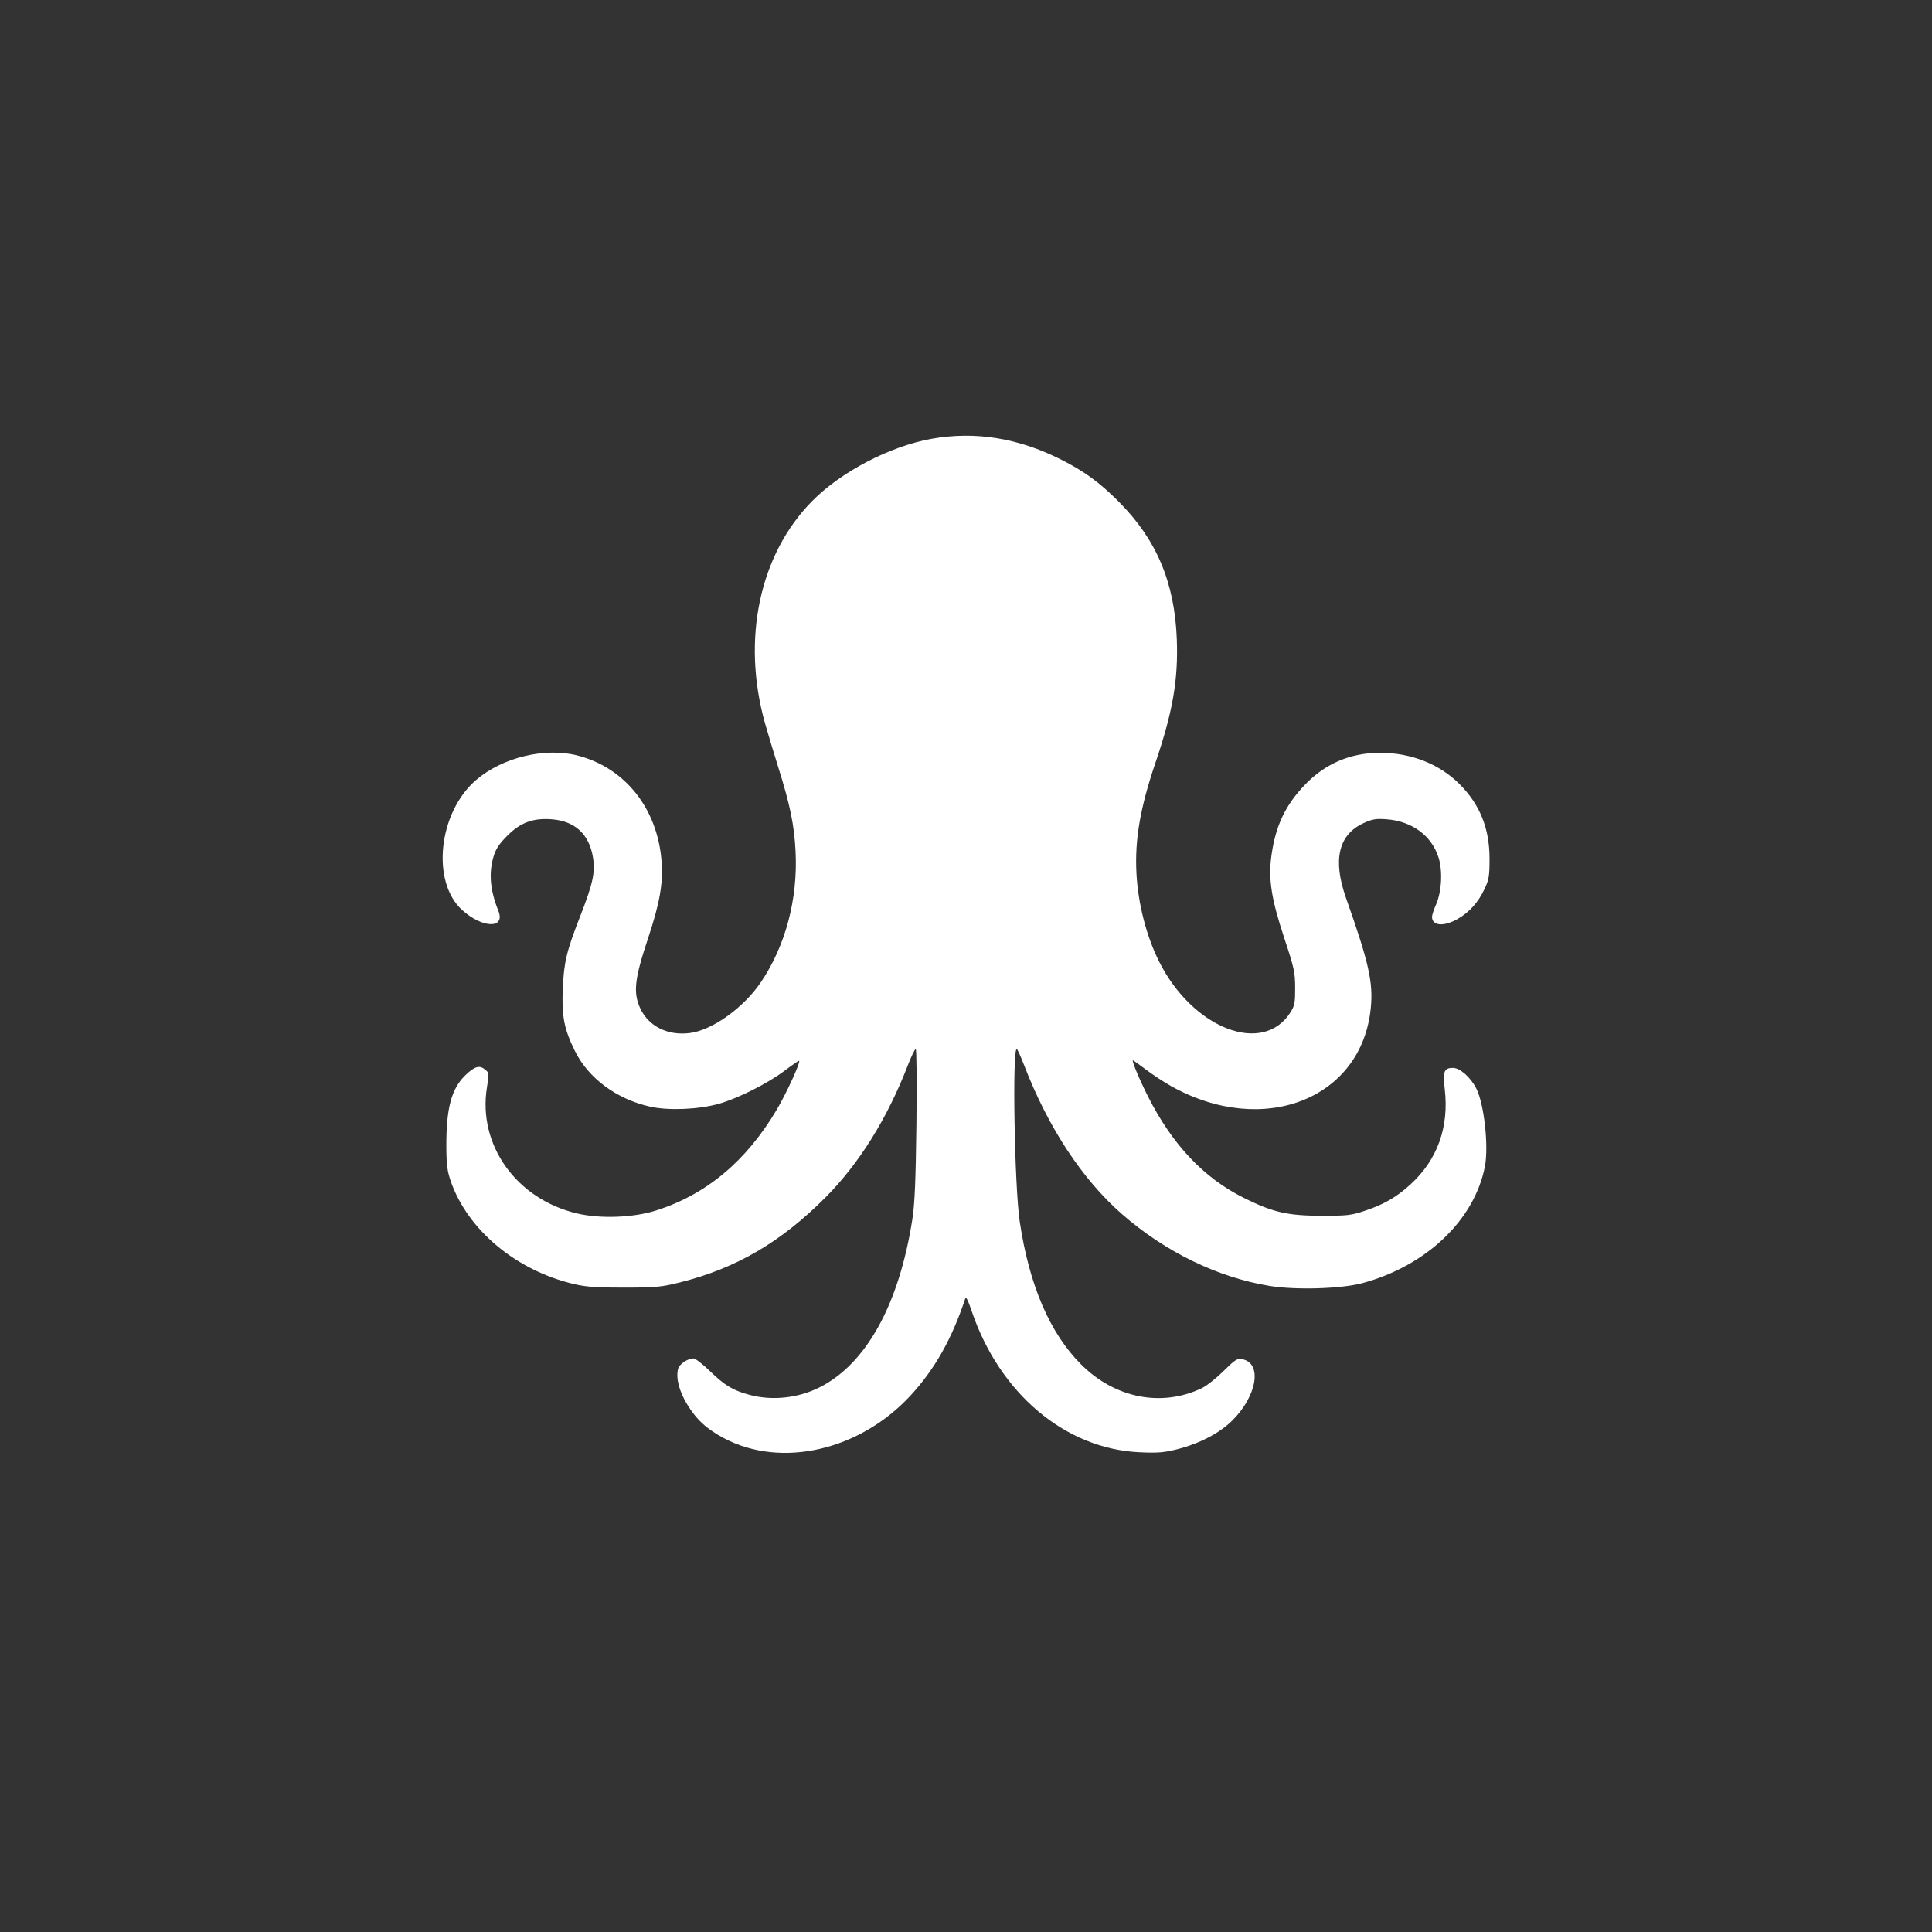 
<svg
  width="1024"
  height="1024"
  viewBox="0 0 1024 1024"
  fill="none"
  xmlns="http://www.w3.org/2000/svg"
>
  <rect x="0" y="0" width="1024" height="1024" fill="#333333" stroke="none"/>
  <path
    d="M 493.640 232.599 C 471.557 236.589, 445.719 250.091, 430.380 265.659 C 402.537 293.916, 393.009 338.800, 405.428 383.203 C 406.705 387.766, 409.865 398.250, 412.452 406.500 C 418.837 426.868, 420.981 437.327, 421.675 451.500 C 422.905 476.642, 416.284 501.439, 403.193 520.716 C 393.975 534.290, 377.476 546.047, 365.555 547.536 C 353.787 549.007, 343.682 543.915, 339.279 534.297 C 335.526 526.100, 336.349 518.697, 343.341 497.756 C 349.688 478.744, 351.544 468.244, 350.639 456.469 C 348.498 428.613, 331.398 407.027, 306.289 400.487 C 288.933 395.966, 266.328 401.391, 252.322 413.439 C 232.328 430.637, 228.415 467.398, 244.985 482.367 C 255.765 492.107, 267.990 492.367, 264.144 482.775 C 259.769 471.863, 258.967 462.840, 261.589 454.013 C 262.805 449.918, 264.529 447.311, 268.937 442.903 C 275.940 435.900, 282.626 433.455, 292.592 434.255 C 304.706 435.228, 312.168 442.094, 314.236 454.170 C 315.611 462.193, 314.321 468.218, 307.491 485.682 C 300.308 504.051, 298.880 509.994, 298.285 524 C 297.665 538.611, 298.949 545.265, 304.636 556.895 C 311.740 571.421, 326.798 582.594, 344.616 586.558 C 354.374 588.729, 370.209 588.066, 381 585.036 C 391.138 582.188, 406.901 574.253, 415.873 567.480 C 419.929 564.418, 423.393 562.059, 423.571 562.238 C 424.359 563.026, 416.783 579.562, 411.717 588.111 C 395.568 615.364, 374.596 632.937, 348 641.503 C 335.793 645.434, 318.169 646.098, 305.626 643.100 C 273.597 635.443, 253.181 606.771, 258.091 576.339 C 259.300 568.842, 259.278 568.643, 257.023 566.818 C 254.086 564.440, 251.594 565.169, 246.733 569.828 C 239.241 577.010, 236.468 587.429, 236.575 608 C 236.623 617.224, 237.080 620.786, 238.885 626 C 247.889 652.008, 273.713 673.515, 304.500 680.647 C 310.802 682.107, 316.426 682.492, 331 682.461 C 347.754 682.425, 350.533 682.163, 360.446 679.683 C 390.188 672.242, 413.930 658.369, 437.564 634.622 C 455.350 616.752, 470.292 592.783, 481.121 564.754 C 482.979 559.943, 484.884 556.006, 485.353 556.004 C 485.822 556.002, 485.988 573.888, 485.720 595.750 C 485.357 625.460, 484.823 638.152, 483.607 645.999 C 476.578 691.347, 459.139 722.944, 434.267 735.397 C 423.072 741.001, 409.544 742.491, 397.704 739.423 C 388.723 737.096, 384.294 734.480, 376.424 726.856 C 372.533 723.085, 368.573 720, 367.625 720 C 364.463 720, 360.037 723.003, 359.388 725.589 C 358.178 730.411, 359.922 737.251, 364.144 744.239 C 369.095 752.433, 374.623 757.503, 383.950 762.404 C 414.224 778.313, 455.627 768.802, 482.512 739.764 C 495.326 725.923, 504.634 709.470, 511.512 688.500 C 512.001 687.009, 512.877 688.597, 514.950 694.734 C 529.770 738.603, 564.645 767.969, 604.025 769.738 C 613.649 770.171, 616.934 769.906, 623.935 768.136 C 635.722 765.155, 646.257 759.684, 653.012 753.035 C 666.261 739.993, 669.188 722.488, 658.464 720.421 C 655.738 719.895, 654.720 720.536, 648.464 726.722 C 644.634 730.510, 639.475 734.577, 637 735.761 C 615.621 745.990, 590.886 741.100, 572.924 723.094 C 556.407 706.537, 545.505 681.133, 540.482 647.500 C 537.716 628.980, 536.448 555.989, 538.892 556.004 C 539.226 556.006, 541.018 559.943, 542.873 564.754 C 555.544 597.605, 573.653 625.132, 594.696 643.529 C 617.556 663.515, 645.364 677.044, 672.860 681.557 C 686.721 683.832, 710.956 683.106, 722.125 680.082 C 755.992 670.911, 781.434 646.699, 787.016 618.327 C 789.106 607.700, 786.638 585.166, 782.486 576.973 C 779.450 570.982, 773.821 566, 770.088 566 C 765.376 566, 764.654 567.866, 765.743 577.234 C 768.093 597.449, 761.866 614.734, 747.520 627.819 C 740.163 634.529, 733.645 638.298, 723.500 641.709 C 716.212 644.159, 714.165 644.397, 700.500 644.377 C 682.481 644.352, 674.764 642.592, 659.500 635.026 C 638.159 624.449, 621.452 606.829, 608.510 581.247 C 604.002 572.337, 599.680 562, 600.462 562 C 600.699 562, 603.823 564.217, 607.402 566.926 C 610.982 569.635, 616.968 573.564, 620.705 575.656 C 669.511 602.977, 721.785 582.543, 726.541 534.286 C 727.881 520.686, 725.522 510.203, 713.424 476 C 706.259 455.744, 709.401 442.369, 722.758 436.253 C 727.378 434.138, 729.264 433.823, 734.865 434.230 C 748.362 435.211, 758.809 442.904, 762.476 454.564 C 764.722 461.705, 764.109 472.704, 761.083 479.544 C 759.938 482.135, 759 485.007, 759 485.927 C 759 490.752, 765.241 491.277, 772.578 487.069 C 778.872 483.459, 783.512 478.266, 786.898 471.046 C 789.186 466.167, 789.497 464.237, 789.484 455 C 789.463 438.995, 784.344 426.344, 773.500 415.500 C 762.941 404.941, 747.836 399, 731.550 399 C 715.860 399, 702.519 404.642, 691.762 415.826 C 681.290 426.714, 676.111 437.595, 673.910 453.328 C 672.159 465.848, 673.801 476.428, 680.752 497.403 C 685.917 512.990, 686.421 515.295, 686.459 523.500 C 686.494 531.294, 686.180 533.015, 684.109 536.346 C 669.586 559.707, 632.168 545.323, 614.277 509.500 C 607.595 496.120, 603.209 479.021, 602.349 463 C 601.388 445.079, 604.305 428.129, 612.503 404 C 621.613 377.183, 624.548 360.139, 623.733 338.774 C 622.589 308.770, 613.019 286.062, 593.066 266.003 C 582.876 255.758, 574.737 249.815, 562.333 243.560 C 539.591 232.092, 516.683 228.437, 493.640 232.599 M 458.610 403.365 C 445.625 411.225, 447.699 429.834, 462.039 434.130 C 467.664 435.815, 472.778 434.457, 477.104 430.131 C 485.177 422.058, 484.188 410.771, 474.814 403.980 C 469.614 400.213, 464.159 400.006, 458.610 403.365 M 550.500 402.861 C 540.463 409.060, 538.289 420.887, 545.683 429.071 C 557.876 442.567, 579.373 429.350, 572.936 412.315 C 569.440 403.061, 557.988 398.235, 550.500 402.861"
    fill="white"
    fillRule="evenodd"
  />
</svg>
